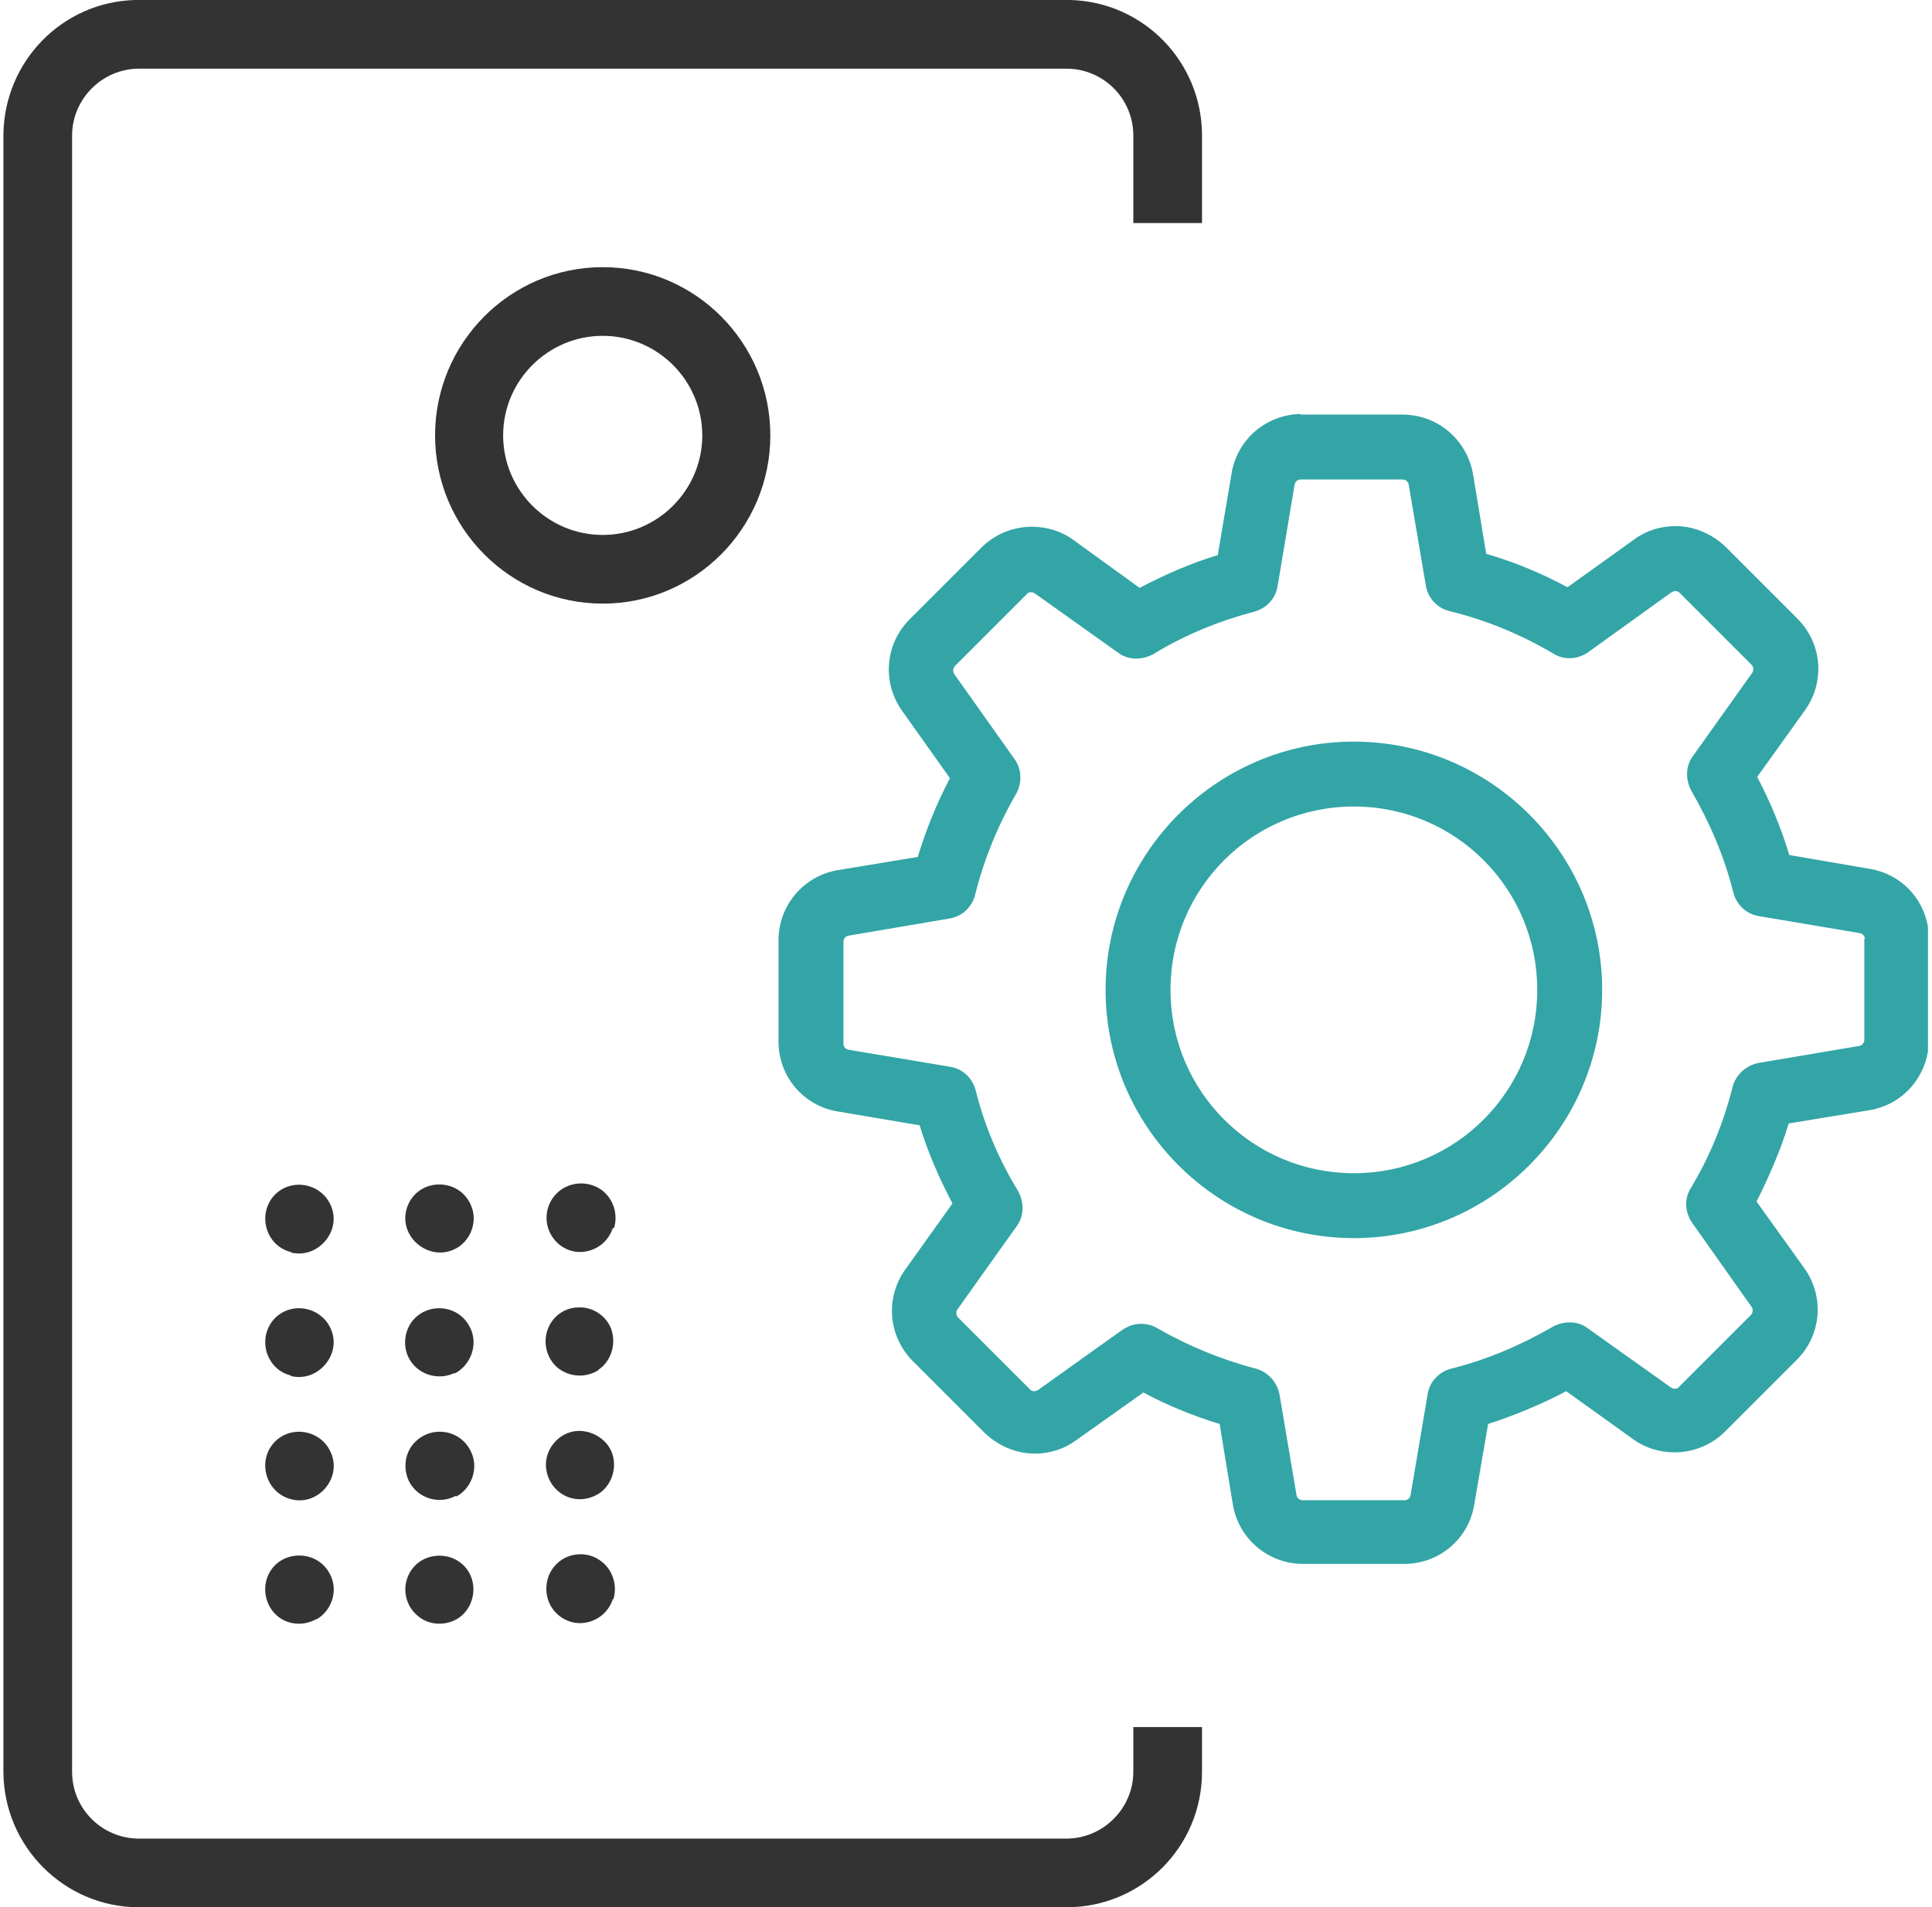 <?xml version="1.0" encoding="UTF-8"?>
<!DOCTYPE svg PUBLIC "-//W3C//DTD SVG 1.1//EN" "http://www.w3.org/Graphics/SVG/1.1/DTD/svg11.dtd">
<!-- Creator: CorelDRAW -->
<svg xmlns="http://www.w3.org/2000/svg" xml:space="preserve" width="79px" height="78px" shape-rendering="geometricPrecision" text-rendering="geometricPrecision" image-rendering="optimizeQuality" fill-rule="evenodd" clip-rule="evenodd"
viewBox="0 0 3.055 3.027"
 xmlns:xlink="http://www.w3.org/1999/xlink">
 <g id="Слой_x0020_1">
  <path fill="#333333" d="M0.209 0l1.484 0c0.116,0.003 0.209,0.098 0.209,0.215l0 0.139 -0.109 0 0 -0.139c0,-0.059 -0.048,-0.106 -0.106,-0.106l-1.472 0c-0.058,0 -0.106,0.048 -0.106,0.106l0 2.597c0,0.059 0.048,0.106 0.106,0.106l1.472 0c0.058,0 0.106,-0.048 0.106,-0.106l0 -0.071 0.109 0 0 0.071c0,0.119 -0.096,0.215 -0.215,0.215l-1.472 0c-0.118,0 -0.214,-0.096 -0.215,-0.214l0 -2.599c0.001,-0.116 0.093,-0.211 0.209,-0.214zm0.742 0.958c-0.147,0 -0.266,-0.12 -0.266,-0.267 0,-0.147 0.119,-0.267 0.266,-0.267 0.147,0 0.266,0.12 0.266,0.267 0,0.147 -0.119,0.267 -0.266,0.267zm0 -0.425c-0.087,0 -0.158,0.071 -0.158,0.158 0,0.087 0.071,0.158 0.158,0.158 0.087,0 0.158,-0.071 0.158,-0.158 0,-0.087 -0.071,-0.158 -0.158,-0.158zm0.016 1.416c-0.007,0.022 -0.027,0.037 -0.05,0.038 -0.023,0.001 -0.044,-0.014 -0.052,-0.036 -0.007,-0.02 -0.002,-0.042 0.013,-0.057 0.018,-0.018 0.047,-0.021 0.069,-0.007 0.02,0.013 0.029,0.039 0.022,0.062zm-0.022 -0.062c-0.003,-0.002 0.003,0.002 0,0zm0 0.287c-0.02,0.013 -0.045,0.012 -0.064,-0.002 -0.018,-0.014 -0.025,-0.039 -0.018,-0.06 0.007,-0.022 0.027,-0.037 0.05,-0.037 0.022,-0.001 0.043,0.013 0.051,0.033 -0,-0.001 -0.001,-0.001 0,0 0.001,0.001 0,0.001 6.60109e-005,0 0.009,0.024 0.001,0.052 -0.02,0.066zm0.002 0.195c-0.02,0.014 -0.046,0.014 -0.065,-0.001 -0.018,-0.014 -0.026,-0.039 -0.018,-0.061 0.008,-0.022 0.029,-0.037 0.052,-0.036 0.021,0.001 0.041,0.014 0.049,0.033 -0,-0.001 -0.001,-0.001 7.70127e-005,0 0.001,0.002 0,0.001 4.40072e-005,0 0.009,0.023 0.002,0.05 -0.018,0.065zm0.02 0.169c-0.007,0.022 -0.027,0.037 -0.05,0.038 -0.024,0.001 -0.046,-0.015 -0.053,-0.038 -0.006,-0.02 -0.001,-0.042 0.015,-0.057 0.018,-0.017 0.047,-0.019 0.067,-0.005 0.02,0.013 0.029,0.039 0.022,0.062zm-0.022 -0.062c-0.003,-0.002 0.003,0.002 0,0zm-0.226 -0.495c-0.043,0.024 -0.095,-0.019 -0.078,-0.066 0.017,-0.046 0.082,-0.047 0.101,-0.002 0.011,0.025 3.30054e-005,0.055 -0.023,0.068zm0.024 0.129c0,0 0,0 0,0zm-0.027 0.069c-0.023,0.011 -0.051,0.005 -0.067,-0.015 -0.017,-0.021 -0.015,-0.053 0.004,-0.072 0.021,-0.021 0.056,-0.021 0.077,0 0.005,0.005 0.009,0.011 0.012,0.018 0.011,0.026 -0.001,0.057 -0.026,0.07zm0.027 -0.069c-6.60109e-005,-0 -0,-0 -0,-0.001 -0.001,-0.002 -1.10018e-005,-6.60109e-005 0,0.001zm-8.80145e-005 0.196c0,0.001 0,0 0,0zm-0.025 0.068c-0.024,0.013 -0.054,0.006 -0.07,-0.016 -0.015,-0.021 -0.013,-0.052 0.006,-0.07 0.021,-0.021 0.056,-0.021 0.077,0 0.005,0.005 0.009,0.011 0.012,0.018 0.011,0.025 -0,0.056 -0.024,0.069zm0.025 -0.068c-5.50091e-005,-0 -0,-0 -0,-0 -0.001,-0.002 -0,-0 0,0zm-0.024 0.264c-0.02,0.011 -0.045,0.009 -0.062,-0.006 -0.018,-0.015 -0.024,-0.041 -0.015,-0.062 0.018,-0.044 0.082,-0.044 0.1,-0 -7.70127e-005,-0 -0,-0 -0,-0.001 6.60109e-005,0 0,0 0,0.001 0.001,0.002 0,0.001 4.40072e-005,0 0.01,0.025 8.80145e-005,0.055 -0.023,0.068zm0.023 -0.069c-0,-0 -0,-0 0,0zm-0.286 -0.514c-0.04,-0.01 -0.054,-0.061 -0.025,-0.091 0.027,-0.027 0.074,-0.018 0.089,0.018 0.017,0.04 -0.021,0.084 -0.063,0.074zm0 0.196c-0.04,-0.01 -0.054,-0.061 -0.025,-0.091 0.027,-0.027 0.074,-0.018 0.089,0.018 0.017,0.04 -0.021,0.084 -0.063,0.074zm0.064 0.123c0,0.001 0,0 0,0zm-0.061 0.074c-0.042,-0.009 -0.058,-0.061 -0.028,-0.092 0.027,-0.027 0.074,-0.018 0.089,0.018 0.017,0.039 -0.019,0.083 -0.061,0.074zm0.061 -0.074c-5.50091e-005,-0 -0,-0 -0,-0 -0.001,-0.002 -0,-0 0,0zm0 0.196c0,0.001 0,0 0,0zm-0.024 0.068c-0.02,0.011 -0.045,0.009 -0.062,-0.006 -0.017,-0.015 -0.023,-0.04 -0.015,-0.061 0.017,-0.045 0.082,-0.046 0.101,-0.001 0.011,0.025 2.20036e-005,0.055 -0.023,0.068zm0.024 -0.068c-5.50091e-005,-0 -0,-0 -0,-0 -0.001,-0.002 -0,-0 0,0z"/>
  <path fill="#33A5A6" d="M2.058 0.658l0.164 0c0.055,0.001 0.1,0.04 0.11,0.094l0.021 0.127c0.045,0.013 0.088,0.031 0.129,0.053l0.106 -0.076c0.019,-0.014 0.042,-0.021 0.065,-0.021 0.03,0 0.058,0.012 0.08,0.033l0.114 0.114c0.039,0.039 0.044,0.1 0.012,0.145l-0.076 0.106c0.021,0.04 0.038,0.081 0.051,0.124l0.128 0.022c0.048,0.008 0.084,0.045 0.092,0.092l0 0.198c-0.008,0.047 -0.044,0.085 -0.093,0.093l-0.128 0.021c-0.013,0.043 -0.031,0.084 -0.051,0.124l0.076 0.106c0.032,0.045 0.027,0.106 -0.012,0.145l-0.114 0.114c-0.021,0.021 -0.05,0.033 -0.08,0.033 -0.024,0 -0.047,-0.007 -0.066,-0.021l-0.106 -0.076c-0.04,0.021 -0.081,0.038 -0.124,0.052l-0.022 0.128c-0.009,0.055 -0.056,0.094 -0.111,0.094l-0.161 0c-0.055,-5.50091e-005 -0.102,-0.04 -0.111,-0.094l-0.021 -0.128c-0.042,-0.013 -0.082,-0.029 -0.121,-0.05l-0.107 0.076c-0.019,0.014 -0.042,0.021 -0.065,0.021 -0.03,0 -0.058,-0.012 -0.08,-0.033l-0.114 -0.114c-0.039,-0.039 -0.044,-0.1 -0.012,-0.145l0.075 -0.105c-0.021,-0.04 -0.039,-0.081 -0.052,-0.124l-0.13 -0.022c-0.055,-0.009 -0.094,-0.056 -0.094,-0.111l0 -0.161c0,-0.055 0.04,-0.102 0.094,-0.111l0.127 -0.021c0.013,-0.043 0.03,-0.085 0.051,-0.125l-0.076 -0.107c-0.032,-0.045 -0.027,-0.106 0.012,-0.145l0.114 -0.114c0.021,-0.021 0.05,-0.033 0.08,-0.033 0.024,0 0.047,0.007 0.066,0.021l0.105 0.076c0.04,-0.021 0.081,-0.039 0.124,-0.052l0.022 -0.13c0.009,-0.054 0.055,-0.093 0.11,-0.094zm0.896 0.833c0,-0.005 -0.003,-0.009 -0.008,-0.01l-0.16 -0.027c-0.02,-0.003 -0.036,-0.018 -0.041,-0.038 -0.014,-0.056 -0.037,-0.11 -0.066,-0.16 -0.01,-0.018 -0.01,-0.04 0.002,-0.056l0.094 -0.132c0.003,-0.004 0.002,-0.01 -0.001,-0.013l-0.114 -0.114c-0.003,-0.003 -0.006,-0.003 -0.007,-0.003 -0.002,0 -0.004,0.001 -0.006,0.002l-0.132 0.095c-0.017,0.012 -0.039,0.013 -0.056,0.002 -0.051,-0.03 -0.106,-0.053 -0.164,-0.067 -0.02,-0.005 -0.035,-0.021 -0.038,-0.042l-0.027 -0.159c-0.001,-0.005 -0.005,-0.008 -0.01,-0.008l-0.161 0c-0.005,0 -0.009,0.003 -0.01,0.008l-0.027 0.161c-0.003,0.02 -0.018,0.036 -0.038,0.041 -0.056,0.015 -0.11,0.037 -0.159,0.067 -0.018,0.01 -0.04,0.01 -0.056,-0.002l-0.132 -0.094c-0.002,-0.001 -0.003,-0.002 -0.006,-0.002 -0.002,0 -0.005,0 -0.007,0.003l-0.114 0.114c-0.003,0.003 -0.004,0.009 -0.001,0.013l0.095 0.134c0.012,0.016 0.013,0.038 0.003,0.056 -0.029,0.05 -0.051,0.104 -0.065,0.16 -0.005,0.02 -0.021,0.035 -0.042,0.038l-0.159 0.027c-0.005,0.001 -0.008,0.005 -0.008,0.01l0 0.161c0,0.005 0.003,0.009 0.008,0.01l0.161 0.027c0.02,0.003 0.036,0.018 0.041,0.038 0.014,0.056 0.037,0.11 0.067,0.159 0.01,0.018 0.01,0.04 -0.002,0.056l-0.094 0.132c-0.003,0.004 -0.002,0.01 0.001,0.013l0.114 0.114c0.003,0.003 0.006,0.003 0.007,0.003 0.002,0 0.004,-0.001 0.006,-0.002l0.133 -0.095c0.009,-0.006 0.019,-0.01 0.03,-0.01 0.009,0 0.018,0.002 0.026,0.007 0.049,0.028 0.102,0.05 0.156,0.064 0.019,0.005 0.034,0.021 0.038,0.041l0.027 0.16c0.001,0.005 0.005,0.008 0.01,0.008l0.161 0c0.005,0 0.009,-0.003 0.01,-0.008l0.027 -0.16c0.003,-0.02 0.018,-0.036 0.038,-0.041 0.056,-0.014 0.11,-0.037 0.16,-0.066 0.018,-0.01 0.04,-0.01 0.056,0.002l0.132 0.094c0.002,0.001 0.003,0.002 0.006,0.002 0.002,0 0.005,-0 0.007,-0.003l0.114 -0.114c0.003,-0.003 0.004,-0.009 0.001,-0.013l-0.094 -0.133c-0.012,-0.017 -0.013,-0.039 -0.002,-0.056 0.03,-0.05 0.052,-0.104 0.066,-0.16 0.005,-0.019 0.021,-0.034 0.041,-0.038l0.16 -0.027c0.005,-0.001 0.008,-0.005 0.008,-0.01l0 0 0 -0.161zm-0.811 0.474c-0.217,0 -0.394,-0.177 -0.394,-0.394 0,-0.217 0.177,-0.394 0.394,-0.394 0.217,0 0.394,0.177 0.394,0.394 0,0.217 -0.177,0.394 -0.394,0.394zm0 -0.685c-0.161,0 -0.291,0.13 -0.291,0.291 0,0.161 0.13,0.291 0.291,0.291 0.161,0 0.291,-0.13 0.291,-0.291 0,-0.161 -0.13,-0.291 -0.291,-0.291z"/>
 </g>
</svg>

